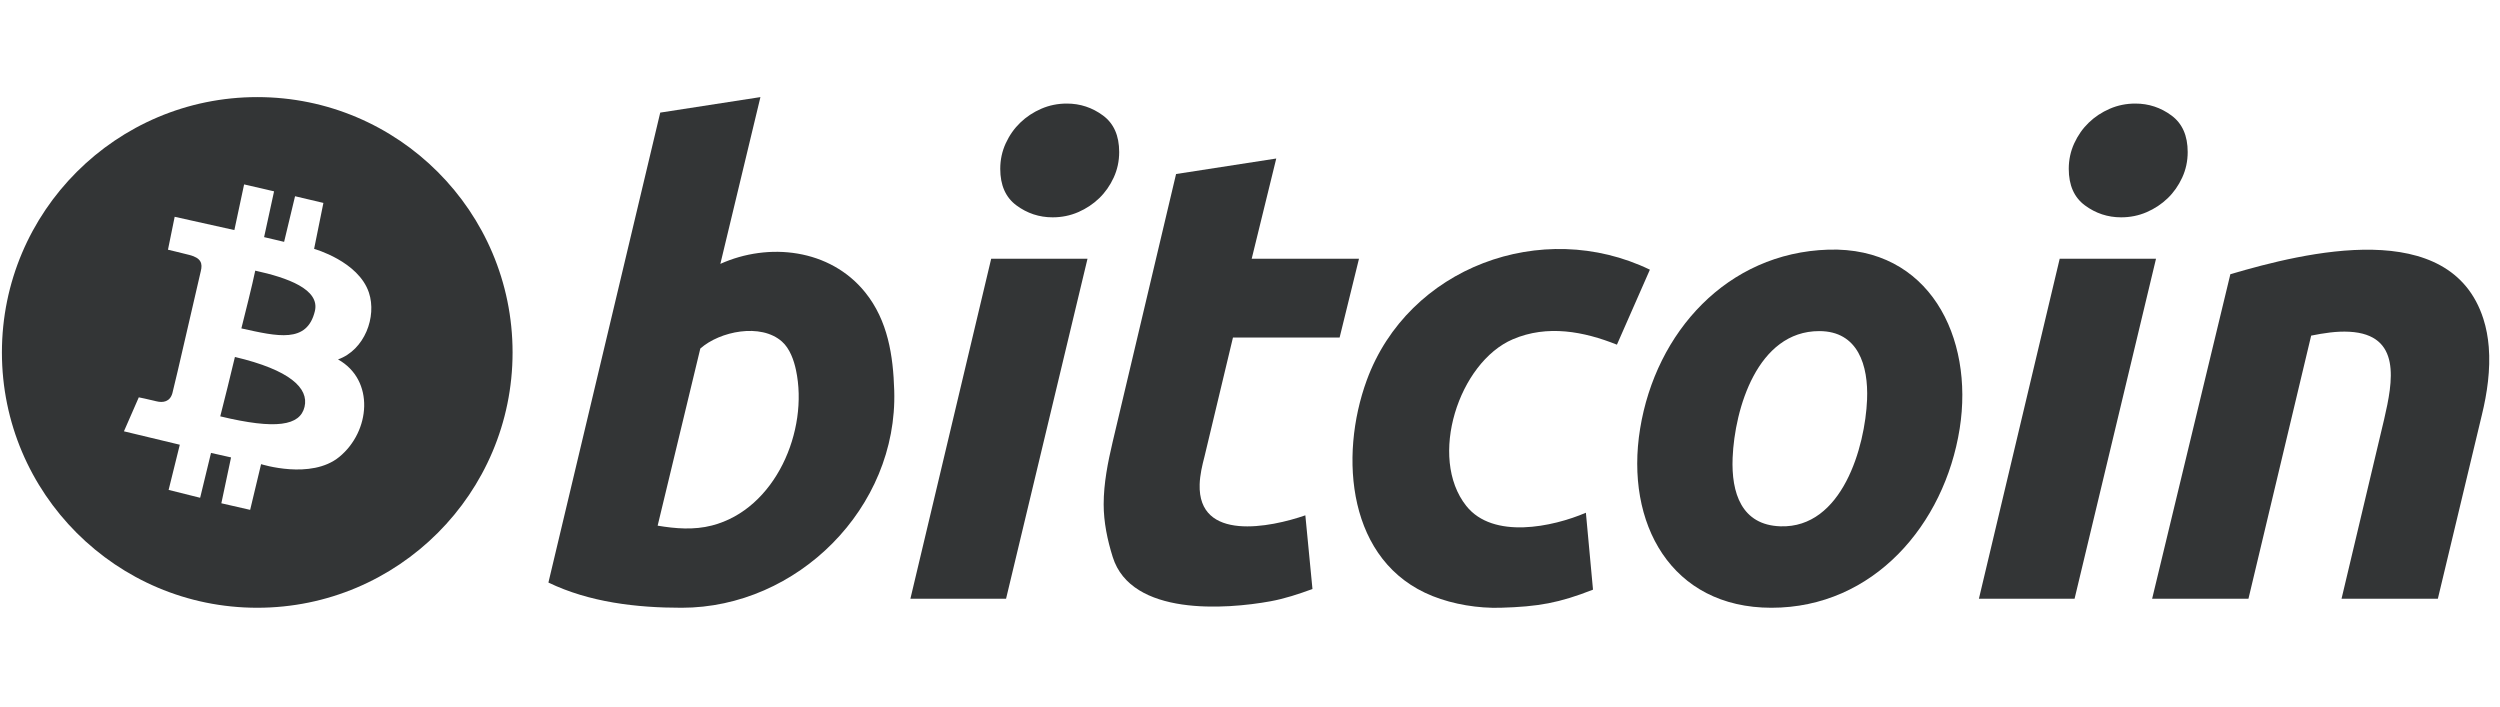 <svg viewBox="0 0 230 65" version="1.1" xmlns="http://www.w3.org/2000/svg" style="fill-rule:evenodd;fill:#333536;">
    <path d="M23.667,8.933c12.964,0 23.49,10.526 23.49,23.491c0,12.964 -10.526,23.49 -23.49,23.49c-12.965,0 -23.491,-10.526 -23.491,-23.49c0,-12.965 10.526,-23.491 23.491,-23.491Zm-12.265,30.749l1.367,-3.127c0,0 0.947,0.19 1.592,0.358c0.646,0.168 1.276,0.046 1.497,-0.734c0.221,-0.78 2.459,-10.616 2.613,-11.225c0.18,-0.71 0.046,-1.216 -1.041,-1.497c-0.716,-0.185 -1.977,-0.483 -1.977,-0.483l0.617,-3.029l5.492,1.222l0.896,-4.201l2.756,0.638l-0.917,4.213l1.841,0.434l1.007,-4.197l2.608,0.615l-0.855,4.228c0,0 4.08,1.135 5.042,4.024c0.74,2.222 -0.397,5.281 -2.843,6.147c3.404,1.9 2.978,6.624 0.119,8.968c-2.599,2.131 -7.196,0.667 -7.196,0.667l-1.006,4.205l-2.65,-0.606l0.893,-4.219l-1.844,-0.414l-1,4.127l-2.9,-0.724l1.029,-4.156l-5.14,-1.234Zm8.862,-1.378c0.256,-1.004 1.075,-4.264 1.349,-5.463c5.052,1.192 6.818,2.869 6.404,4.594c-0.415,1.725 -2.603,2.108 -7.753,0.869Zm1.942,-8.091c0.249,-0.985 1.045,-4.15 1.276,-5.313c2.949,0.644 5.97,1.711 5.487,3.722c-0.719,2.996 -3.437,2.326 -6.763,1.591Z"/>
    <path d="M62.705,55.914c-4.133,0 -8.482,-0.5 -12.251,-2.319l10.288,-43.235l9.218,-1.427l-3.687,15.343c4.448,-2.001 10.089,-1.388 13.321,2.617c2.098,2.6 2.578,5.832 2.676,9.039c0.33,10.788 -8.911,19.982 -19.565,19.982m1.724,-23.847l-3.925,16.294c1.655,0.276 3.334,0.414 4.996,-0.015c5.86,-1.509 8.915,-8.749 7.731,-14.302c-0.191,-0.894 -0.56,-1.971 -1.29,-2.62c-1.936,-1.724 -5.716,-0.954 -7.512,0.643"/>
    <path d="M92.558,55.081l-8.801,0l7.433,-31.28l8.861,0l-7.493,31.28Zm4.282,-35.087c-1.229,0 -2.339,-0.366 -3.33,-1.1c-0.991,-0.733 -1.487,-1.853 -1.487,-3.36c0,-0.832 0.168,-1.615 0.505,-2.349c0.337,-0.733 0.783,-1.368 1.339,-1.903c0.555,-0.535 1.199,-0.961 1.932,-1.278c0.734,-0.318 1.517,-0.476 2.349,-0.476c1.229,0 2.339,0.367 3.331,1.1c0.991,0.734 1.486,1.854 1.486,3.36c0,0.833 -0.168,1.616 -0.505,2.349c-0.337,0.734 -0.783,1.368 -1.338,1.903c-0.555,0.535 -1.2,0.962 -1.933,1.279c-0.733,0.317 -1.516,0.475 -2.349,0.475Z"/>
    <path d="M108.199,16.01l9.217,-1.427l-2.259,9.218l9.871,0l-1.784,7.255l-9.812,0l-2.617,10.942c-0.218,0.837 -0.418,1.692 -0.446,2.557c-0.171,5.314 6.521,3.969 9.723,2.855l0.655,6.779c-1.261,0.462 -2.545,0.889 -3.866,1.13c-4.065,0.742 -12.796,1.396 -14.51,-4.073c-0.491,-1.565 -0.833,-3.208 -0.833,-4.847c0,-1.943 0.388,-3.878 0.833,-5.769l5.828,-24.62"/>
    <path d="M151.79,24.811l-3.033,6.899c-3.04,-1.216 -6.4,-1.857 -9.575,-0.498c-4.964,2.124 -7.825,10.884 -4.282,15.336c2.463,3.094 7.939,1.937 11.002,0.624l0.654,7.077c-3.123,1.227 -5.03,1.565 -8.504,1.665c-2.051,0.059 -4.325,-0.307 -6.244,-1.071c-7.839,-3.119 -8.639,-12.828 -6.066,-19.862c3.799,-10.387 16.121,-14.962 26.048,-10.17"/>
    <path d="M162.97,55.914c-9.215,0 -13.495,-7.761 -12.08,-16.473c1.445,-8.889 8.011,-16.182 17.313,-16.473c9.264,-0.29 13.424,8.034 12.087,16.473c-1.394,8.807 -7.919,16.473 -17.32,16.473m4.401,-25.453c-5.694,0 -7.786,7.158 -7.969,11.656c-0.132,3.24 0.823,6.189 4.4,6.304c5.684,0.181 7.793,-7.314 7.969,-11.656c0.127,-3.126 -0.814,-6.304 -4.4,-6.304"/>
    <path d="M190.861,55.081l-8.801,0l7.433,-31.28l8.861,0l-7.493,31.28Zm4.282,-35.087c-1.229,0 -2.339,-0.366 -3.331,-1.1c-0.991,-0.733 -1.486,-1.853 -1.486,-3.36c0,-0.832 0.168,-1.615 0.505,-2.349c0.337,-0.733 0.783,-1.368 1.338,-1.903c0.555,-0.535 1.2,-0.961 1.933,-1.278c0.733,-0.318 1.517,-0.476 2.349,-0.476c1.229,0 2.339,0.367 3.33,1.1c0.992,0.734 1.487,1.854 1.487,3.36c0,0.833 -0.168,1.616 -0.505,2.349c-0.337,0.734 -0.783,1.368 -1.338,1.903c-0.556,0.535 -1.2,0.962 -1.933,1.279c-0.734,0.317 -1.517,0.475 -2.349,0.475Z"/>
    <path d="M205.193,25.228c6.887,-2.026 20.254,-5.346 23.279,4.111c0.266,0.833 0.424,1.706 0.494,2.579c0.168,2.084 -0.145,4.261 -0.639,6.274l-4.044,16.889l-8.861,0l3.925,-16.532c0.791,-3.431 1.628,-7.771 -3.212,-8.028c-1.174,-0.063 -2.356,0.126 -3.508,0.356l-5.769,24.204l-8.861,0l7.196,-29.853"/>
</svg>
